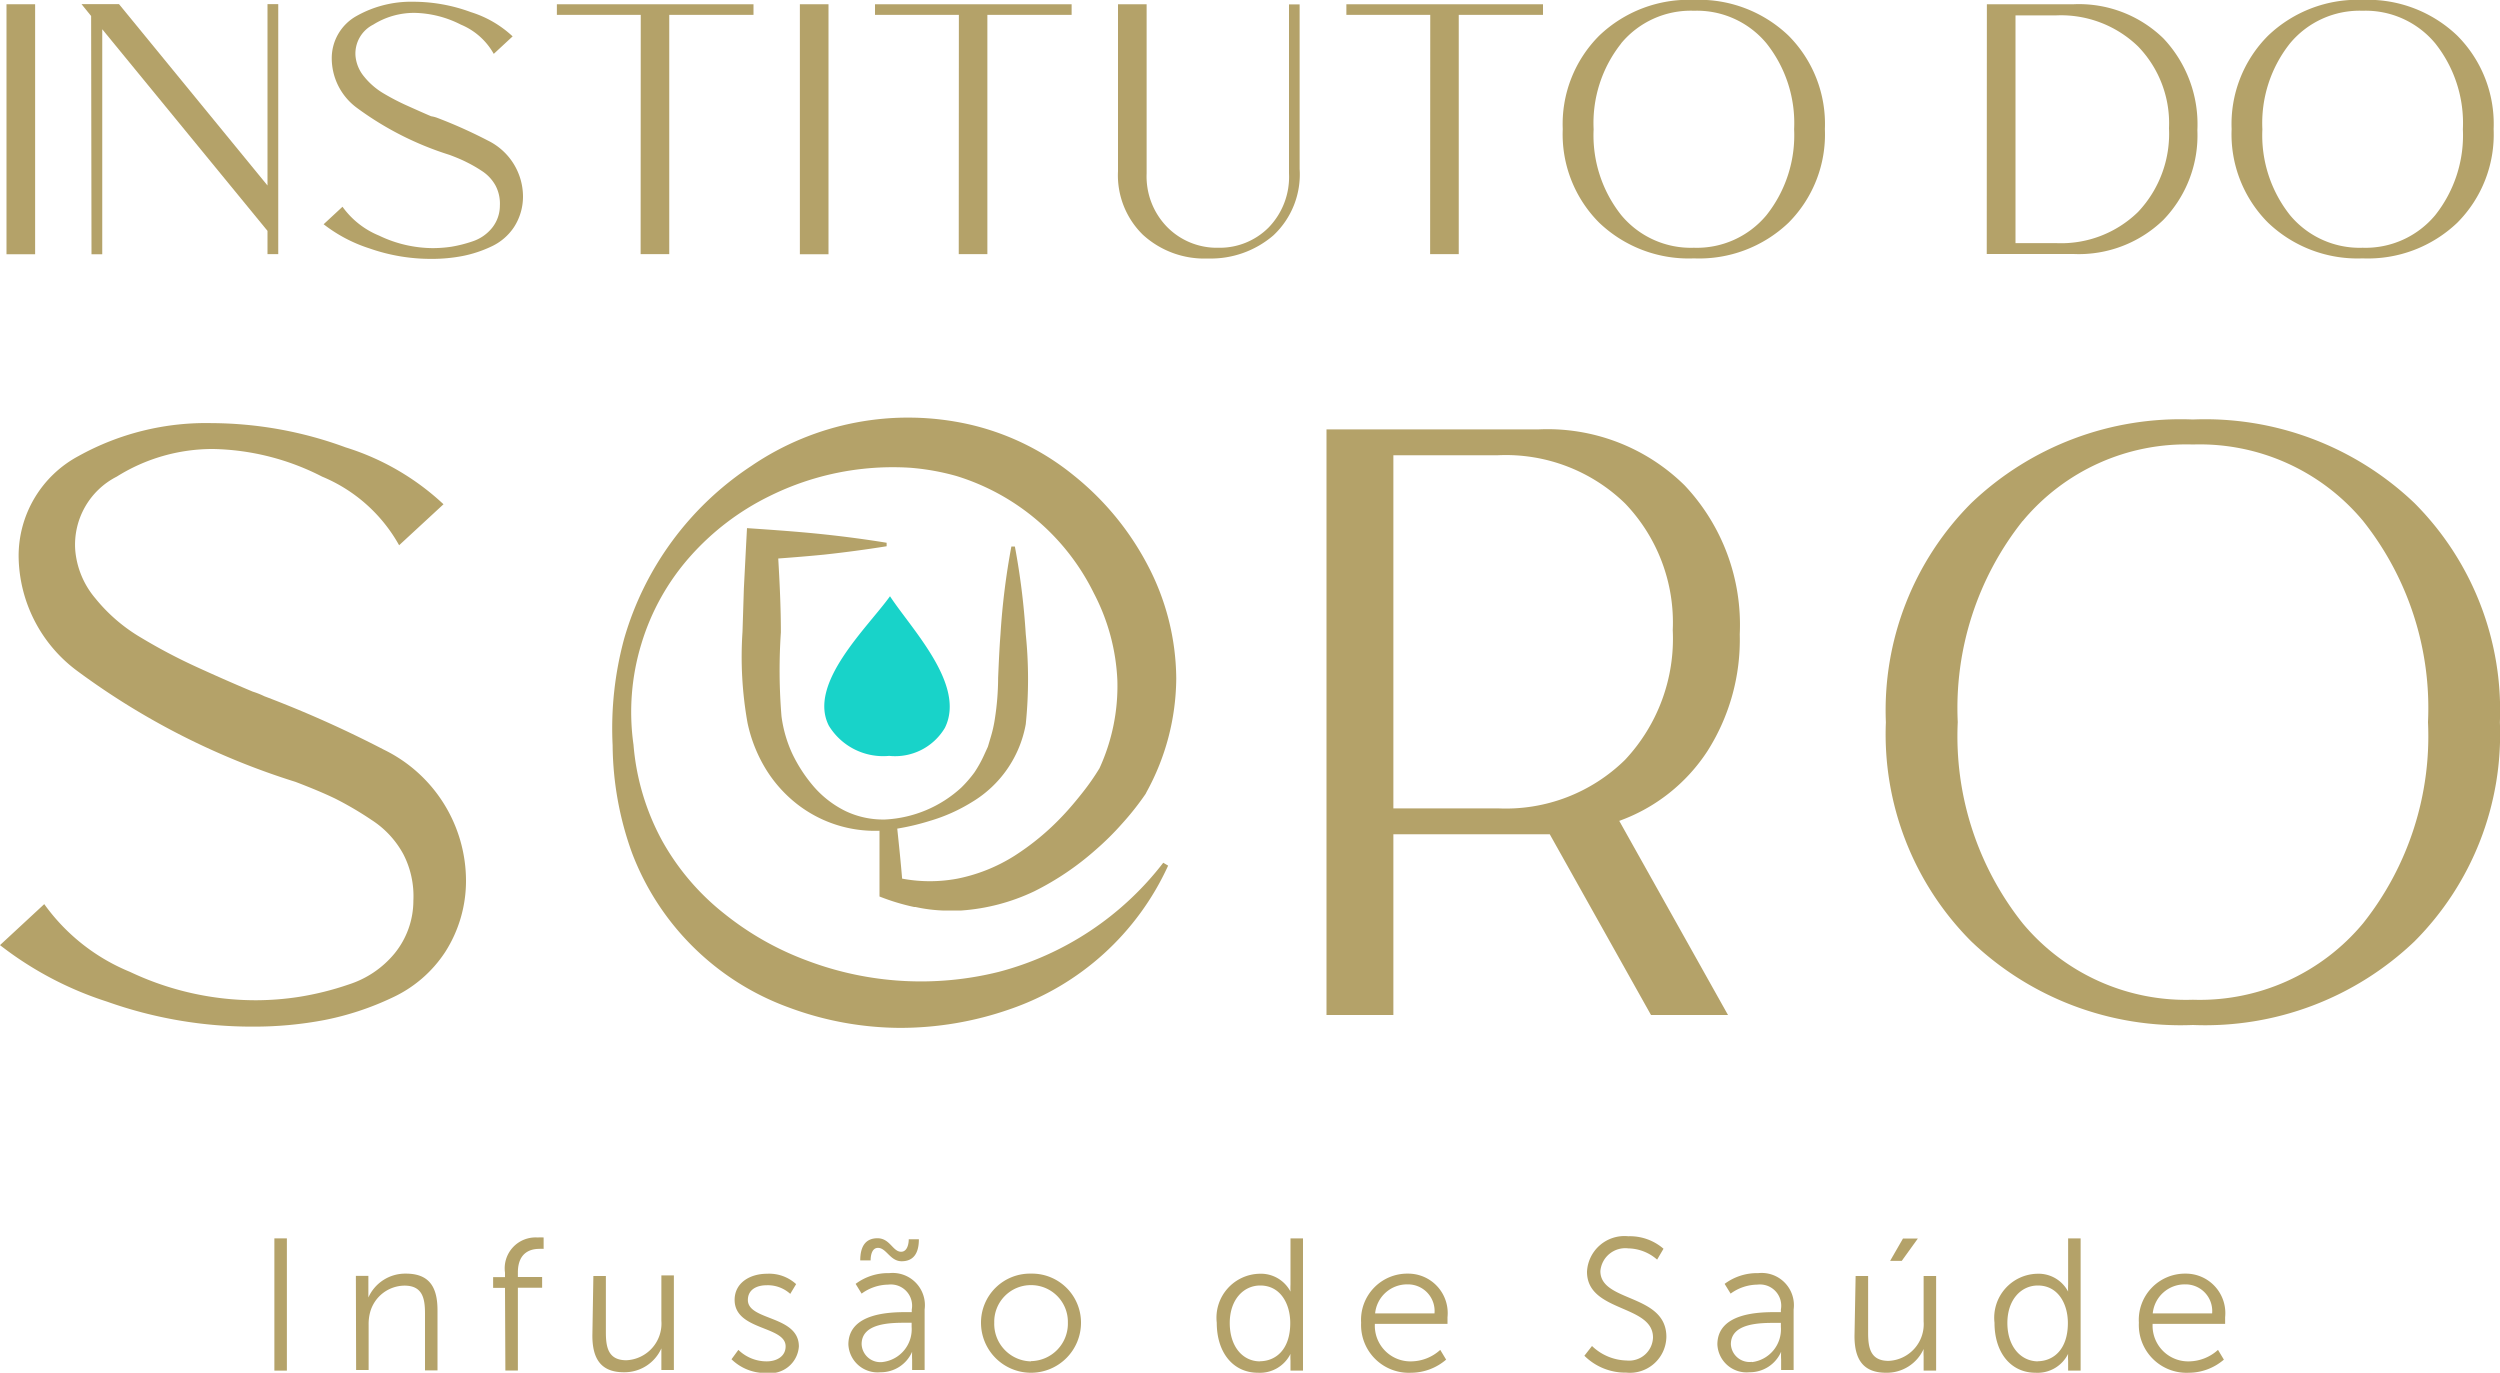 <svg xmlns="http://www.w3.org/2000/svg" width="20" height="10.982" viewBox="0 0 20 10.982">
  <g id="logo-dark" transform="translate(-856.751 31.437)">
    <g id="Grupo_1718" data-name="Grupo 1718" transform="translate(856.751 -31.437)">
      <path id="Caminho_408" data-name="Caminho 408" d="M-4159.428,4873.661c-.183.254-.661.7-.489,1.036a.509.509,0,0,0,.482.241.463.463,0,0,0,.446-.224C-4158.819,4874.372-4159.252,4873.929-4159.428,4873.661Z" transform="translate(4166.548 -4868.891)" fill="#18d3c9"/>
      <g id="Grupo_235" data-name="Grupo 235" transform="translate(0)">
        <g id="Grupo_232" data-name="Grupo 232" transform="translate(2.195 9.889)">
          <path id="Caminho_409" data-name="Caminho 409" d="M-4278.008,5011.48h.1v1.058h-.1Z" transform="translate(4278.008 -5011.462)" fill="#b4a269"/>
          <path id="Caminho_410" data-name="Caminho 410" d="M-4260.525,5019.085h.1v.113c0,.033,0,.06,0,.06h0a.323.323,0,0,1,.3-.191c.187,0,.253.107.253.293v.481h-.1v-.454c0-.119-.018-.224-.164-.224a.288.288,0,0,0-.275.213.367.367,0,0,0-.012.1v.362h-.1Z" transform="translate(4261.177 -5018.767)" fill="#b4a269"/>
          <path id="Caminho_411" data-name="Caminho 411" d="M-4230.958,5011.683h-.095v-.086h.095v-.036a.247.247,0,0,1,.262-.281.278.278,0,0,1,.047,0v.091a.21.21,0,0,0-.036,0c-.059,0-.17.021-.17.189v.036h.194v.086h-.194v.662h-.1Z" transform="translate(4232.803 -5011.269)" fill="#b4a269"/>
          <path id="Caminho_412" data-name="Caminho 412" d="M-4209.535,5019.55h.1V5020c0,.119.018.224.164.224a.294.294,0,0,0,.28-.316v-.363h.1v.757h-.1v-.113c0-.033,0-.06,0-.06h0a.323.323,0,0,1-.3.191c-.177,0-.252-.1-.252-.293Z" transform="translate(4212.087 -5019.231)" fill="#b4a269"/>
          <path id="Caminho_413" data-name="Caminho 413" d="M-4179.844,5019.677a.324.324,0,0,0,.226.092c.082,0,.152-.041.152-.12,0-.166-.408-.125-.408-.372,0-.136.122-.209.259-.209a.319.319,0,0,1,.233.083l-.047.078a.267.267,0,0,0-.189-.069c-.077,0-.15.033-.15.118,0,.167.408.122.408.372a.23.23,0,0,1-.259.212.385.385,0,0,1-.28-.11Z" transform="translate(4183.556 -5018.767)" fill="#b4a269"/>
          <path id="Caminho_414" data-name="Caminho 414" d="M-4154.285,5012.032h.042v-.02a.17.17,0,0,0-.188-.2.367.367,0,0,0-.213.072l-.048-.078a.433.433,0,0,1,.269-.086.258.258,0,0,1,.283.291v.484h-.1v-.083a.608.608,0,0,1,0-.063h0a.273.273,0,0,1-.253.164.234.234,0,0,1-.257-.224C-4154.748,5012.038-4154.416,5012.032-4154.285,5012.032Zm-.232-.591c.1,0,.122.108.189.108.05,0,.061-.065.061-.1h.081c0,.116-.046.176-.138.176s-.122-.107-.189-.107c-.05,0-.059.063-.059.1h-.083C-4154.655,5011.5-4154.608,5011.441-4154.517,5011.441Zm.042.99a.264.264,0,0,0,.231-.281v-.033h-.044c-.119,0-.356,0-.356.171A.15.15,0,0,0-4154.474,5012.431Z" transform="translate(4159.342 -5011.424)" fill="#b4a269"/>
          <path id="Caminho_415" data-name="Caminho 415" d="M-4125.926,5019.067a.392.392,0,0,1,.4.393.4.4,0,0,1-.4.4.4.4,0,0,1-.4-.4A.392.392,0,0,1-4125.926,5019.067Zm0,.7a.3.3,0,0,0,.295-.308.294.294,0,0,0-.295-.3.293.293,0,0,0-.294.3A.3.3,0,0,0-4125.926,5019.769Z" transform="translate(4131.979 -5018.767)" fill="#b4a269"/>
          <path id="Caminho_416" data-name="Caminho 416" d="M-4075.318,5011.763a.267.267,0,0,1,.247.143h0a.556.556,0,0,1,0-.057v-.369h.1v1.058h-.1v-.08a.42.42,0,0,1,0-.054h0a.273.273,0,0,1-.26.151c-.2,0-.33-.162-.33-.4A.352.352,0,0,1-4075.318,5011.763Zm0,.7c.126,0,.245-.09.245-.306,0-.153-.078-.3-.24-.3-.134,0-.244.113-.244.3S-4075.455,5012.464-4075.314,5012.464Z" transform="translate(4083.2 -5011.462)" fill="#b4a269"/>
          <path id="Caminho_417" data-name="Caminho 417" d="M-4044.319,5019.067a.316.316,0,0,1,.316.349c0,.018,0,.053,0,.053h-.581a.285.285,0,0,0,.293.3.351.351,0,0,0,.23-.092l.047.078a.433.433,0,0,1-.28.105.382.382,0,0,1-.4-.4A.37.37,0,0,1-4044.319,5019.067Zm.212.318a.213.213,0,0,0-.215-.232.257.257,0,0,0-.26.232Z" transform="translate(4053.388 -5018.767)" fill="#b4a269"/>
          <path id="Caminho_418" data-name="Caminho 418" d="M-3996.789,5011.875a.413.413,0,0,0,.277.116.191.191,0,0,0,.211-.184c0-.266-.528-.2-.528-.526a.3.3,0,0,1,.33-.284.41.41,0,0,1,.282.1l-.051.087a.36.36,0,0,0-.231-.09.2.2,0,0,0-.223.182c0,.251.528.179.528.526a.292.292,0,0,1-.321.286.465.465,0,0,1-.335-.135Z" transform="translate(4007.33 -5010.996)" fill="#b4a269"/>
          <path id="Caminho_419" data-name="Caminho 419" d="M-3967.762,5019.375h.042v-.02a.17.17,0,0,0-.188-.2.369.369,0,0,0-.214.072l-.048-.078a.434.434,0,0,1,.269-.086.258.258,0,0,1,.283.291v.484h-.1v-.083a.608.608,0,0,1,0-.063h0a.273.273,0,0,1-.253.164.234.234,0,0,1-.257-.224C-3968.226,5019.38-3967.894,5019.375-3967.762,5019.375Zm-.19.4a.264.264,0,0,0,.232-.281v-.033h-.044c-.119,0-.356,0-.356.171A.15.15,0,0,0-3967.952,5019.773Z" transform="translate(3979.772 -5018.767)" fill="#b4a269"/>
          <path id="Caminho_420" data-name="Caminho 420" d="M-3938.593,5011.781h.1v.455c0,.119.018.224.164.224a.294.294,0,0,0,.28-.316v-.363h.1v.757h-.1v-.113a.567.567,0,0,1,0-.06h0a.323.323,0,0,1-.3.19c-.178,0-.253-.1-.253-.293Zm.379-.3h.119l-.129.179h-.093Z" transform="translate(3951.243 -5011.462)" fill="#b4a269"/>
          <path id="Caminho_421" data-name="Caminho 421" d="M-3908.3,5011.763a.267.267,0,0,1,.247.143h0a.556.556,0,0,1,0-.057v-.369h.1v1.058h-.1v-.08a.388.388,0,0,1,0-.054h0a.273.273,0,0,1-.26.151c-.2,0-.329-.162-.329-.4A.352.352,0,0,1-3908.3,5011.763Zm0,.7c.126,0,.245-.09.245-.306,0-.153-.078-.3-.24-.3-.134,0-.244.113-.244.3S-3908.433,5012.464-3908.292,5012.464Z" transform="translate(3922.403 -5011.462)" fill="#b4a269"/>
          <path id="Caminho_422" data-name="Caminho 422" d="M-3877.3,5019.067a.316.316,0,0,1,.316.349c0,.018,0,.053,0,.053h-.58a.285.285,0,0,0,.293.3.352.352,0,0,0,.23-.092l.047.078a.433.433,0,0,1-.28.105.382.382,0,0,1-.4-.4A.37.37,0,0,1-3877.3,5019.067Zm.212.318a.213.213,0,0,0-.215-.232.257.257,0,0,0-.26.232Z" transform="translate(3892.59 -5018.767)" fill="#b4a269"/>
        </g>
        <g id="Grupo_233" data-name="Grupo 233" transform="translate(0.052)">
          <path id="Caminho_423" data-name="Caminho 423" d="M-4335.278,4746.606v2h-.229v-2Z" transform="translate(4335.507 -4746.572)" fill="#b4a269"/>
          <path id="Caminho_424" data-name="Caminho 424" d="M-4319.34,4746.7l-.077-.095h.3l1.188,1.451v-1.451h.086v2h-.086v-.186l-1.322-1.613v1.8h-.086Z" transform="translate(4320.017 -4746.572)" fill="#b4a269"/>
          <path id="Caminho_425" data-name="Caminho 425" d="M-4266.419,4747a3.841,3.841,0,0,1,.408.183.5.5,0,0,1,.28.446.45.45,0,0,1-.072.246.437.437,0,0,1-.181.155.984.984,0,0,1-.23.076,1.29,1.29,0,0,1-.246.023,1.481,1.481,0,0,1-.5-.084,1.185,1.185,0,0,1-.366-.193l.151-.14a.673.673,0,0,0,.293.231,1,1,0,0,0,.43.1,1.027,1.027,0,0,0,.147-.011,1.056,1.056,0,0,0,.17-.043.336.336,0,0,0,.155-.106.285.285,0,0,0,.064-.18.31.31,0,0,0-.034-.159.326.326,0,0,0-.108-.117,1.088,1.088,0,0,0-.125-.072c-.035-.018-.08-.037-.136-.058a2.51,2.51,0,0,1-.742-.377.493.493,0,0,1-.2-.394.386.386,0,0,1,.2-.341.889.889,0,0,1,.456-.113,1.329,1.329,0,0,1,.457.083.864.864,0,0,1,.334.194l-.151.14a.537.537,0,0,0-.263-.234.849.849,0,0,0-.371-.094.615.615,0,0,0-.33.094.259.259,0,0,0-.142.251.3.3,0,0,0,.069.165.574.574,0,0,0,.155.134,1.859,1.859,0,0,0,.193.1c.067.03.129.058.188.083A.245.245,0,0,1-4266.419,4747Z" transform="translate(4269.863 -4746.058)" fill="#b4a269"/>
          <path id="Caminho_426" data-name="Caminho 426" d="M-4216.7,4746.691h-.671v-.085h1.573v.085h-.674v1.914h-.229Z" transform="translate(4221.774 -4746.572)" fill="#b4a269"/>
          <path id="Caminho_427" data-name="Caminho 427" d="M-4164.975,4746.606v2h-.229v-2Z" transform="translate(4171.551 -4746.572)" fill="#b4a269"/>
          <path id="Caminho_428" data-name="Caminho 428" d="M-4148.442,4746.691h-.671v-.085h1.573v.085h-.674v1.914h-.229Z" transform="translate(4156.061 -4746.572)" fill="#b4a269"/>
          <path id="Caminho_429" data-name="Caminho 429" d="M-4096.945,4747.942v-1.336h.229v1.354a.579.579,0,0,0,.166.43.558.558,0,0,0,.409.164.552.552,0,0,0,.4-.161.582.582,0,0,0,.164-.435v-1.351h.085v1.316a.668.668,0,0,1-.211.533.768.768,0,0,1-.522.184.728.728,0,0,1-.521-.19A.665.665,0,0,1-4096.945,4747.942Z" transform="translate(4105.837 -4746.572)" fill="#b4a269"/>
          <path id="Caminho_430" data-name="Caminho 430" d="M-4047.239,4746.691h-.671v-.085h1.573v.085h-.674v1.914h-.229Z" transform="translate(4058.629 -4746.572)" fill="#b4a269"/>
          <path id="Caminho_431" data-name="Caminho 431" d="M-4001.194,4747.47a1,1,0,0,1-.292-.749,1,1,0,0,1,.292-.748,1.036,1.036,0,0,1,.757-.286,1.036,1.036,0,0,1,.757.286,1,1,0,0,1,.291.748,1,1,0,0,1-.291.749,1.036,1.036,0,0,1-.757.285A1.036,1.036,0,0,1-4001.194,4747.47Zm.176-1.435a1.024,1.024,0,0,0-.221.687,1.027,1.027,0,0,0,.221.687.724.724,0,0,0,.581.261.724.724,0,0,0,.581-.261,1.028,1.028,0,0,0,.221-.687,1.026,1.026,0,0,0-.221-.687.724.724,0,0,0-.581-.261A.724.724,0,0,0-4001.019,4746.035Z" transform="translate(4013.936 -4745.688)" fill="#b4a269"/>
          <path id="Caminho_432" data-name="Caminho 432" d="M-3910.4,4746.606h.694a.968.968,0,0,1,.719.274,1,1,0,0,1,.271.734.972.972,0,0,1-.273.718.971.971,0,0,1-.718.272h-.694Zm.554.089h-.325v1.822h.325a.881.881,0,0,0,.656-.25.911.911,0,0,0,.247-.669.883.883,0,0,0-.248-.655A.888.888,0,0,0-3909.844,4746.695Z" transform="translate(3926.243 -4746.572)" fill="#b4a269"/>
          <path id="Caminho_433" data-name="Caminho 433" d="M-3857.626,4747.47a1,1,0,0,1-.292-.749,1,1,0,0,1,.292-.748,1.036,1.036,0,0,1,.756-.286,1.036,1.036,0,0,1,.757.286,1,1,0,0,1,.291.748,1,1,0,0,1-.291.749,1.036,1.036,0,0,1-.757.285A1.036,1.036,0,0,1-3857.626,4747.47Zm.175-1.435a1.025,1.025,0,0,0-.221.687,1.028,1.028,0,0,0,.221.687.724.724,0,0,0,.581.261.725.725,0,0,0,.581-.261,1.028,1.028,0,0,0,.221-.687,1.026,1.026,0,0,0-.221-.687.725.725,0,0,0-.581-.261A.724.724,0,0,0-3857.451,4746.035Z" transform="translate(3875.719 -4745.688)" fill="#b4a269"/>
        </g>
        <g id="Grupo_234" data-name="Grupo 234" transform="translate(0 3.355)">
          <path id="Caminho_434" data-name="Caminho 434" d="M-4334.781,4838.788a8.975,8.975,0,0,1,.957.428,1.168,1.168,0,0,1,.656,1.044,1.055,1.055,0,0,1-.167.575,1.013,1.013,0,0,1-.425.365,2.3,2.3,0,0,1-.539.178,3.008,3.008,0,0,1-.576.053,3.458,3.458,0,0,1-1.165-.2,2.77,2.77,0,0,1-.856-.452l.354-.328a1.58,1.58,0,0,0,.686.542,2.35,2.35,0,0,0,1.007.227,2.287,2.287,0,0,0,.345-.027,2.369,2.369,0,0,0,.4-.1.784.784,0,0,0,.365-.248.67.67,0,0,0,.15-.422.732.732,0,0,0-.08-.371.749.749,0,0,0-.254-.274,2.683,2.683,0,0,0-.291-.171q-.124-.06-.318-.134a5.886,5.886,0,0,1-1.74-.883,1.155,1.155,0,0,1-.475-.923.906.906,0,0,1,.478-.8,2.1,2.1,0,0,1,1.068-.264,3.134,3.134,0,0,1,1.07.194,2.026,2.026,0,0,1,.783.455l-.355.328a1.256,1.256,0,0,0-.616-.549,1.989,1.989,0,0,0-.87-.221,1.443,1.443,0,0,0-.773.221.611.611,0,0,0-.332.589.686.686,0,0,0,.161.385,1.344,1.344,0,0,0,.365.314,4.46,4.46,0,0,0,.452.238q.234.107.442.194A.666.666,0,0,1-4334.781,4838.788Z" transform="translate(4336.896 -4836.573)" fill="#b4a269"/>
          <path id="Caminho_435" data-name="Caminho 435" d="M-3931.4,4839.884a2.346,2.346,0,0,1-.683-1.753,2.346,2.346,0,0,1,.683-1.753,2.424,2.424,0,0,1,1.773-.669,2.425,2.425,0,0,1,1.773.669,2.346,2.346,0,0,1,.683,1.753,2.346,2.346,0,0,1-.683,1.753,2.425,2.425,0,0,1-1.773.669A2.424,2.424,0,0,1-3931.4,4839.884Zm.411-3.363a2.406,2.406,0,0,0-.519,1.609,2.406,2.406,0,0,0,.519,1.609,1.7,1.7,0,0,0,1.362.612,1.7,1.7,0,0,0,1.362-.612,2.406,2.406,0,0,0,.519-1.609,2.406,2.406,0,0,0-.519-1.609,1.7,1.7,0,0,0-1.362-.612A1.7,1.7,0,0,0-3930.988,4836.521Z" transform="translate(3947.17 -4835.708)" fill="#b4a269"/>
          <path id="Caminho_436" data-name="Caminho 436" d="M-4052.188,4837.861h1.7a1.562,1.562,0,0,1,1.165.448,1.625,1.625,0,0,1,.441,1.191,1.661,1.661,0,0,1-.258.934,1.413,1.413,0,0,1-.706.559l.87,1.553h-.616l-.81-1.446h-1.251v1.446h-.535Zm.535,3.032h.836a1.361,1.361,0,0,0,1.017-.388,1.416,1.416,0,0,0,.382-1.038,1.376,1.376,0,0,0-.382-1.014,1.368,1.368,0,0,0-1.017-.385h-.836Z" transform="translate(4062.8 -4837.781)" fill="#b4a269"/>
        </g>
        <path id="Caminho_437" data-name="Caminho 437" d="M-4202.215,4839.854a2.573,2.573,0,0,1-1.53-.089,2.371,2.371,0,0,1-.665-.376,1.949,1.949,0,0,1-.5-.588,1.931,1.931,0,0,1-.227-.764,1.866,1.866,0,0,1,.063-.807,1.86,1.86,0,0,1,.391-.7,2.058,2.058,0,0,1,.632-.481,2.221,2.221,0,0,1,.746-.219,2.213,2.213,0,0,1,.381-.009,1.91,1.91,0,0,1,.37.066,1.821,1.821,0,0,1,1.1.938,1.656,1.656,0,0,1,.188.7,1.579,1.579,0,0,1-.143.7,1.9,1.9,0,0,1-.132.19c-.052.066-.106.131-.164.192a2.028,2.028,0,0,1-.385.319,1.347,1.347,0,0,1-.455.182,1.2,1.2,0,0,1-.443,0c-.011-.133-.025-.267-.039-.4a1.911,1.911,0,0,0,.261-.062,1.368,1.368,0,0,0,.336-.15.914.914,0,0,0,.431-.623,3.559,3.559,0,0,0,0-.722,5.722,5.722,0,0,0-.087-.7h-.028a5.722,5.722,0,0,0-.087.7c-.009.117-.014.233-.019.351a2.162,2.162,0,0,1-.026.327,1.018,1.018,0,0,1-.034.15l-.022.074-.032.07a.964.964,0,0,1-.076.136.982.982,0,0,1-.105.121.973.973,0,0,1-.608.255.7.7,0,0,1-.317-.067.807.807,0,0,1-.253-.194,1.19,1.19,0,0,1-.173-.264,1.032,1.032,0,0,1-.087-.3,4.5,4.5,0,0,1-.005-.672c0-.2-.01-.4-.021-.591.123-.009.245-.019.367-.031.166-.018.331-.04.5-.067v-.028c-.166-.027-.331-.049-.5-.067s-.331-.03-.5-.042l-.117-.008-.007.131-.018.351-.011.348a3,3,0,0,0,.04.727,1.175,1.175,0,0,0,.142.363,1.055,1.055,0,0,0,.255.288,1.013,1.013,0,0,0,.659.213v.526a1.746,1.746,0,0,0,.277.084h.011a1.238,1.238,0,0,0,.216.028h.151a1.617,1.617,0,0,0,.582-.153,2.255,2.255,0,0,0,.493-.333,2.222,2.222,0,0,0,.21-.208,2.235,2.235,0,0,0,.189-.239h0l.007-.014a1.91,1.91,0,0,0,.238-.909,1.972,1.972,0,0,0-.232-.913,2.263,2.263,0,0,0-.591-.714,2.046,2.046,0,0,0-.834-.406,2.227,2.227,0,0,0-1.74.331,2.475,2.475,0,0,0-1.019,1.381,2.738,2.738,0,0,0-.093.855,2.583,2.583,0,0,0,.155.861,2.114,2.114,0,0,0,1.255,1.237,2.578,2.578,0,0,0,.886.163,2.659,2.659,0,0,0,.881-.149,2.162,2.162,0,0,0,1.267-1.149l-.039-.023A2.44,2.44,0,0,1-4202.215,4839.854Z" transform="translate(4210.205 -4832.079)" fill="#b4a269"/>
      </g>
    </g>
  </g>
</svg>
